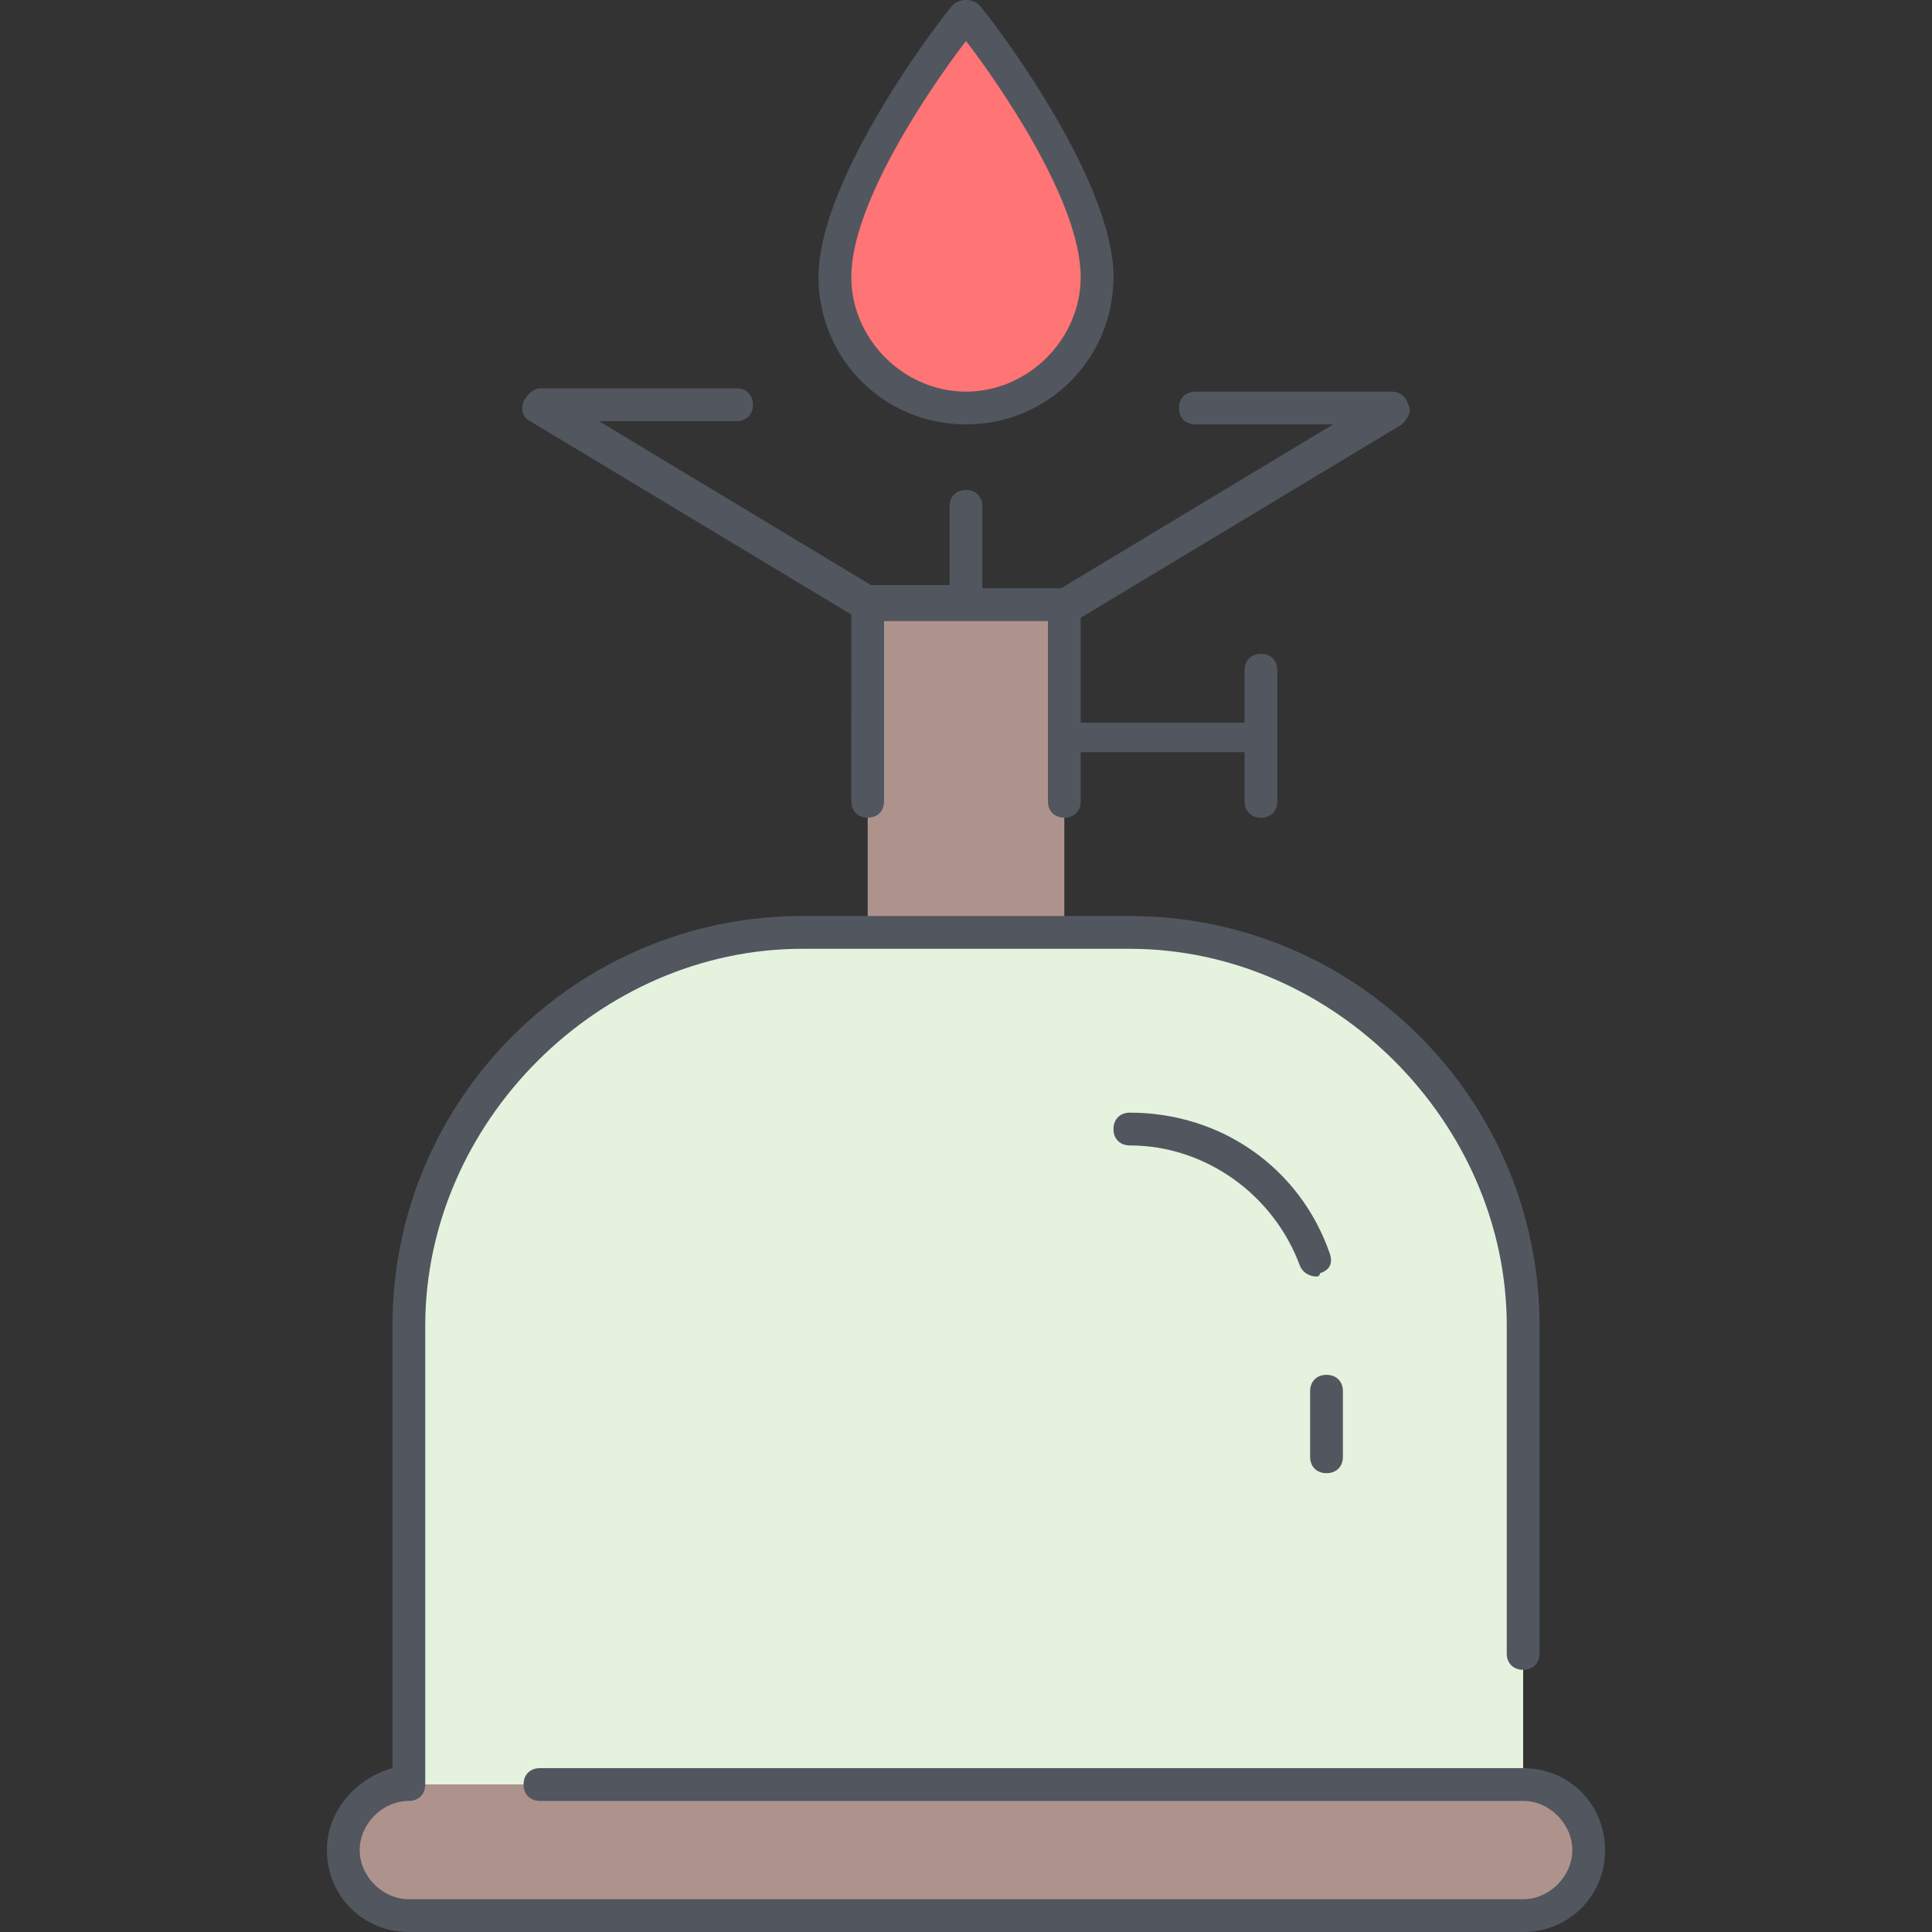 <?xml version="1.0" encoding="iso-8859-1"?>
<!-- Uploaded to: SVG Repo, www.svgrepo.com, Generator: SVG Repo Mixer Tools -->
<svg height="800px" width="800px" version="1.1" id="Layer_1" xmlns="http://www.w3.org/2000/svg" xmlns:xlink="http://www.w3.org/1999/xlink" 
	 viewBox="0 0 503.04 503.04" xml:space="preserve">
<rect x="0" y="0" width="503.04" height="503.04" fill="#333333" stroke="none"/>
<g transform="translate(11 1)">
	<path style="fill:#AE938D;" d="M266.12,190.573v51.2h-51.2V156.44h25.6h25.6V190.573z M385.587,463.64
		c9.387,0,17.067,7.68,17.067,17.067s-7.68,17.067-17.067,17.067H95.453c-9.387,0-17.067-7.68-17.067-17.067
		s7.68-17.067,17.067-17.067H385.587z"/>
	<path style="fill:#E4F2DE;" d="M385.587,344.173V463.64H95.453V344.173c0-55.467,46.08-102.4,102.4-102.4h17.067h51.2h17.067
		C339.507,241.773,385.587,288.707,385.587,344.173"/>
	<path style="fill:#FF7474;" d="M274.653,71.107c0,18.773-15.36,34.133-34.133,34.133c-18.773,0-34.133-15.36-34.133-34.133
		c0-25.6,34.133-68.267,34.133-68.267S274.653,45.507,274.653,71.107"/>
</g>
<path style="fill:#51565F;" d="M396.587,503.04H106.453c-11.947,0-21.333-9.387-21.333-21.333c0-10.24,7.68-18.773,17.067-21.333
	v-115.2c0-58.88,47.787-106.667,106.667-106.667h85.333c58.88,0,106.667,47.787,106.667,106.667v85.333
	c0,2.56-1.707,4.267-4.267,4.267s-4.267-1.707-4.267-4.267v-85.333c0-52.907-45.227-98.133-98.133-98.133h-85.333
	c-52.907,0-98.133,45.227-98.133,98.133V464.64c0,2.56-1.707,4.267-4.267,4.267c-6.827,0-12.8,5.973-12.8,12.8s5.973,12.8,12.8,12.8
	h290.133c6.827,0,12.8-5.973,12.8-12.8s-5.973-12.8-12.8-12.8h-256c-2.56,0-4.267-1.707-4.267-4.267c0-2.56,1.707-4.267,4.267-4.267
	h256c11.947,0,21.333,9.387,21.333,21.333S408.533,503.04,396.587,503.04z M345.387,383.573c-2.56,0-4.267-1.707-4.267-4.267V362.24
	c0-2.56,1.707-4.267,4.267-4.267c2.56,0,4.267,1.707,4.267,4.267v17.067C349.653,381.867,347.947,383.573,345.387,383.573z
	 M342.827,332.373c-1.707,0-3.413-0.853-4.267-2.56c-6.827-18.773-24.747-31.573-44.373-31.573c-2.56,0-4.267-1.707-4.267-4.267
	s1.707-4.267,4.267-4.267c23.893,0,44.373,14.507,52.053,36.693c0.853,2.56,0,4.267-2.56,5.12
	C343.68,332.373,342.827,332.373,342.827,332.373z M328.32,212.907c-2.56,0-4.267-1.707-4.267-4.267v-12.8h-42.667v12.8
	c0,2.56-1.707,4.267-4.267,4.267s-4.267-1.707-4.267-4.267v-46.933h-42.667v46.933c0,2.56-1.707,4.267-4.267,4.267
	s-4.267-1.707-4.267-4.267V160l-83.627-50.347c-1.707-0.853-2.56-2.56-1.707-5.12c0.853-1.707,2.56-3.413,4.267-3.413h51.2
	c2.56,0,4.267,1.707,4.267,4.267c0,2.56-1.707,4.267-4.267,4.267h-35.84l70.827,42.667h20.48v-20.48c0-2.56,1.707-4.267,4.267-4.267
	s4.267,1.707,4.267,4.267v21.333h20.48l70.827-42.667h-35.84c-2.56,0-4.267-1.707-4.267-4.267c0-2.56,1.707-4.267,4.267-4.267h51.2
	c1.707,0,3.413,0.853,4.267,3.413c0.853,1.707,0,3.413-1.707,5.12l-83.627,50.347v27.307h42.667v-13.653
	c0-2.56,1.707-4.267,4.267-4.267s4.267,1.707,4.267,4.267v34.133C332.587,211.2,330.88,212.907,328.32,212.907z M251.52,110.507
	c-21.333,0-38.4-17.067-38.4-38.4c0-26.453,33.28-69.12,34.987-70.827c1.707-1.707,5.12-1.707,6.827,0s34.987,44.373,34.987,70.827
	C289.92,93.44,272.853,110.507,251.52,110.507z M251.52,10.667c-8.533,11.093-29.867,41.813-29.867,61.44
	c0,16.213,13.653,29.867,29.867,29.867s29.867-13.653,29.867-29.867C281.387,52.48,260.053,21.76,251.52,10.667z"/>
</svg>